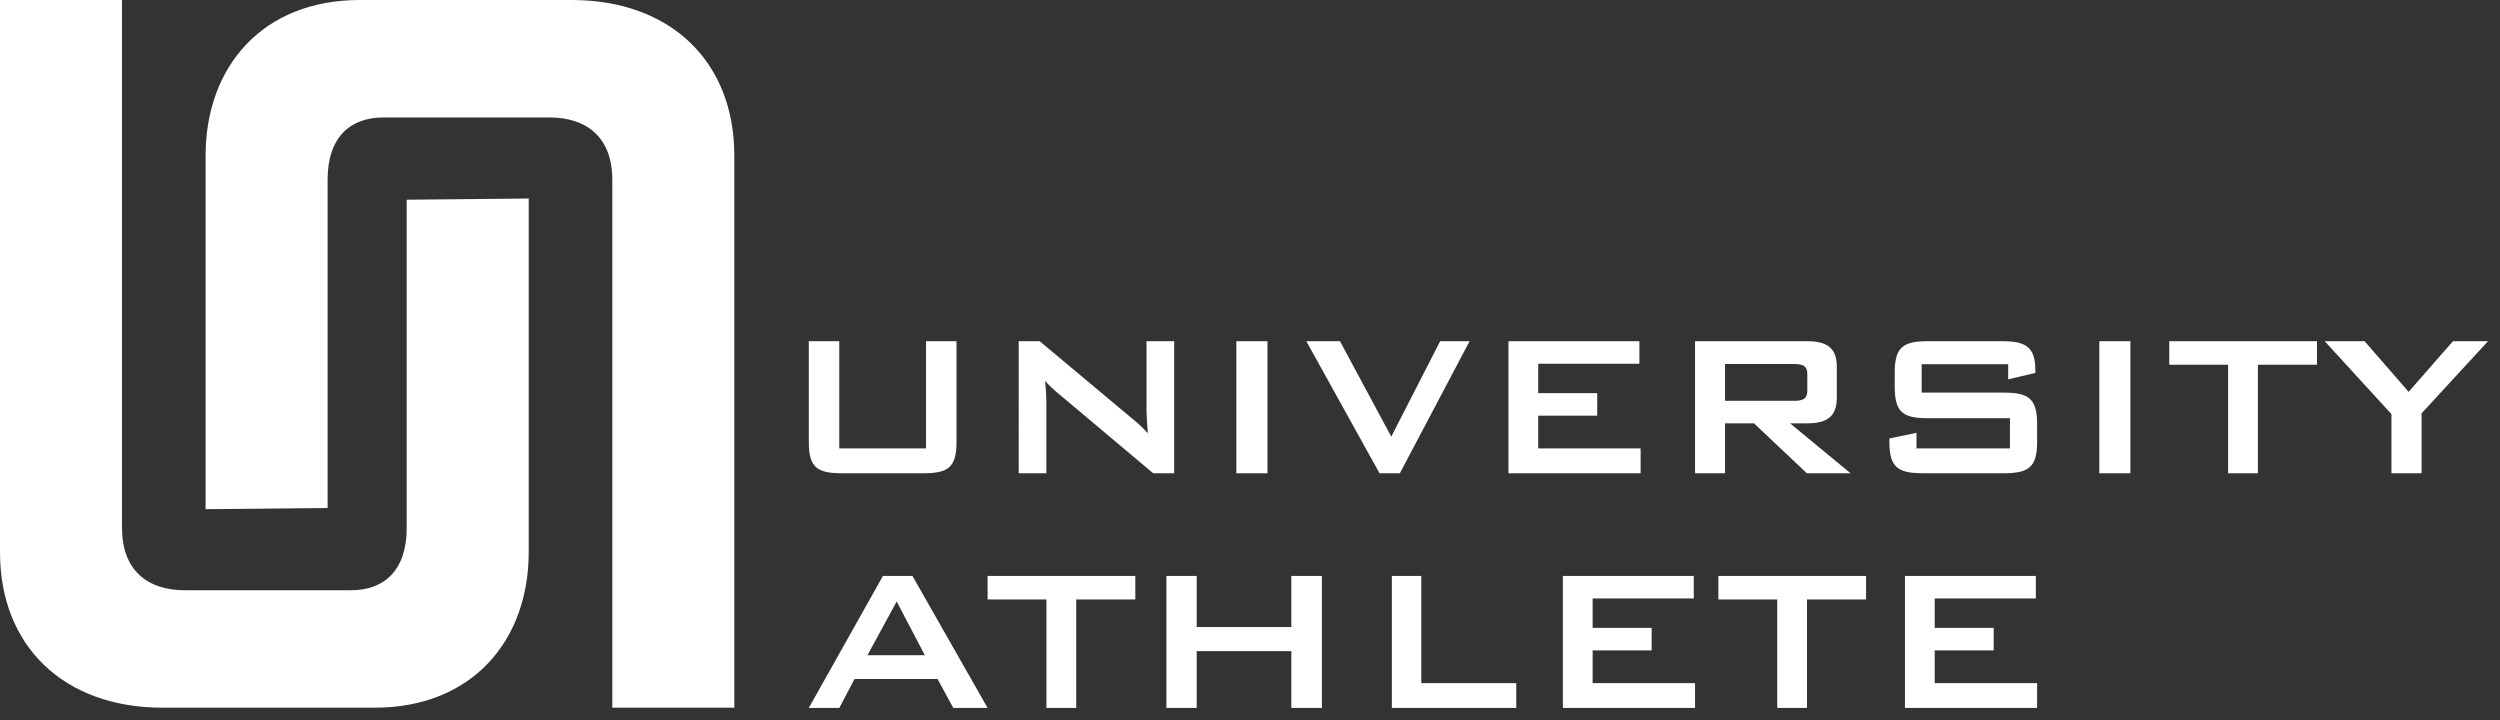<svg xmlns="http://www.w3.org/2000/svg" width="177" height="51" viewBox="0 0 177 51">
    <rect x="0" y="0" width="177" height="51" fill="#333333" stroke="none"/>
    <g fill="#FFF" fill-rule="evenodd">
        <g>
            <g>
                <path d="M2.156 7.589H8.3V0h2.157v7.137c0 1.756-.558 2.21-2.3 2.21H2.3c-1.742 0-2.3-.454-2.3-2.21V0h2.156v7.589M14.86 0h1.488l6.583 5.506c.38.308.744.633 1.07 1.014-.055-.779-.09-1.322-.09-1.612V0h1.958v9.347h-1.487l-6.874-5.779c-.272-.235-.526-.47-.78-.762.073.725.091 1.215.091 1.487v5.054h-1.958V0M30.272 9.347L32.474 9.347 32.474 0 30.272 0zM35.226 0L37.607 0 41.239 6.756 44.699 0 46.784 0 41.848 9.347 40.405 9.347 35.226 0M49.536 0L58.806 0 58.806 1.594 51.642 1.594 51.642 3.677 55.82 3.677 55.82 5.271 51.642 5.271 51.642 7.589 58.893 7.589 58.893 9.347 49.536 9.347 49.536 0M64.869 1.612V4.22h4.857c.666 0 .97-.127.97-.743V2.354c0-.616-.304-.742-.97-.742h-4.857zM62.746 0h7.95c1.423 0 2.087.507 2.087 1.81v2.192c0 1.304-.664 1.812-2.087 1.812h-1.222l4.28 3.533h-3.093l-3.742-3.533h-2.05v3.533h-2.123V0zM78.79 1.63v2.01h5.836c1.758 0 2.338.453 2.338 2.21v1.287c0 1.756-.58 2.21-2.338 2.21h-5.784c-1.756 0-2.336-.454-2.336-2.21v-.254l1.92-.398v1.104h6.616V5.452h-5.837c-1.757 0-2.32-.453-2.32-2.21V2.21c0-1.758.563-2.21 2.32-2.21h5.313c1.668 0 2.32.434 2.32 2.046v.2l-1.922.452V1.629H78.79M91.367 9.347L93.569 9.347 93.569 0 91.367 0zM102.595 9.347L100.487 9.347 100.487 1.666 96.321 1.666 96.321 0 106.778 0 106.778 1.666 102.595 1.666 102.595 9.347M112.052 5.162L107.329 0 110.149 0 113.269 3.585 116.406 0 118.887 0 114.185 5.108 114.185 9.347 112.052 9.347 112.052 5.162" transform="translate(57.263 24.158)"/>
            </g>
            <g>
                <path d="M8.216 5.614L6.222 1.811l-2.07 3.803h4.064zM5.25 0h2.087l5.322 9.347H10.23L9.116 7.299h-5.88L2.16 9.347H0L5.25 0zM18.933 9.347L16.824 9.347 16.824 1.666 12.659 1.666 12.659 0 23.117 0 23.117 1.666 18.933 1.666 18.933 9.347M25.319 0L27.464 0 27.464 3.623 34.163 3.623 34.163 0 36.327 0 36.327 9.347 34.163 9.347 34.163 5.325 27.464 5.325 27.464 9.347 25.319 9.347 25.319 0M41.28 0L43.365 0 43.365 7.589 50.087 7.589 50.087 9.347 41.28 9.347 41.28 0M53.389 0L62.656 0 62.656 1.594 55.496 1.594 55.496 3.677 59.673 3.677 59.673 5.271 55.496 5.271 55.496 7.589 62.746 7.589 62.746 9.347 53.389 9.347 53.389 0M70.672 9.347L68.564 9.347 68.564 1.666 64.397 1.666 64.397 0 74.855 0 74.855 1.666 70.672 1.666 70.672 9.347M77.607 0L86.874 0 86.874 1.594 79.714 1.594 79.714 3.677 83.89 3.677 83.89 5.271 79.714 5.271 79.714 7.589 86.964 7.589 86.964 9.347 77.607 9.347 77.607 0" transform="translate(57.263 24.158) translate(0 16.617)"/>
            </g>
        </g>
        <path d="M43.351 50.105V12.72c0-2.949-1.763-4.404-4.444-4.404h-11.77c-2.341 0-3.942 1.398-3.942 4.404v23.245l-8.638.085V11.018C14.557 4.756 18.555 0 25.477 0h14.995C47.45 0 51.99 4.334 51.99 11.018v39.087H43.35z"/>
        <path d="M8.638 0v37.385c0 2.95 1.763 4.405 4.445 4.405h11.77c2.341 0 3.941-1.399 3.941-4.405V14.14l8.639-.085v25.032c0 6.262-3.998 11.018-10.92 11.018H11.518C4.54 50.105 0 45.771 0 39.087V0h8.638z"/>
    </g>
</svg>
